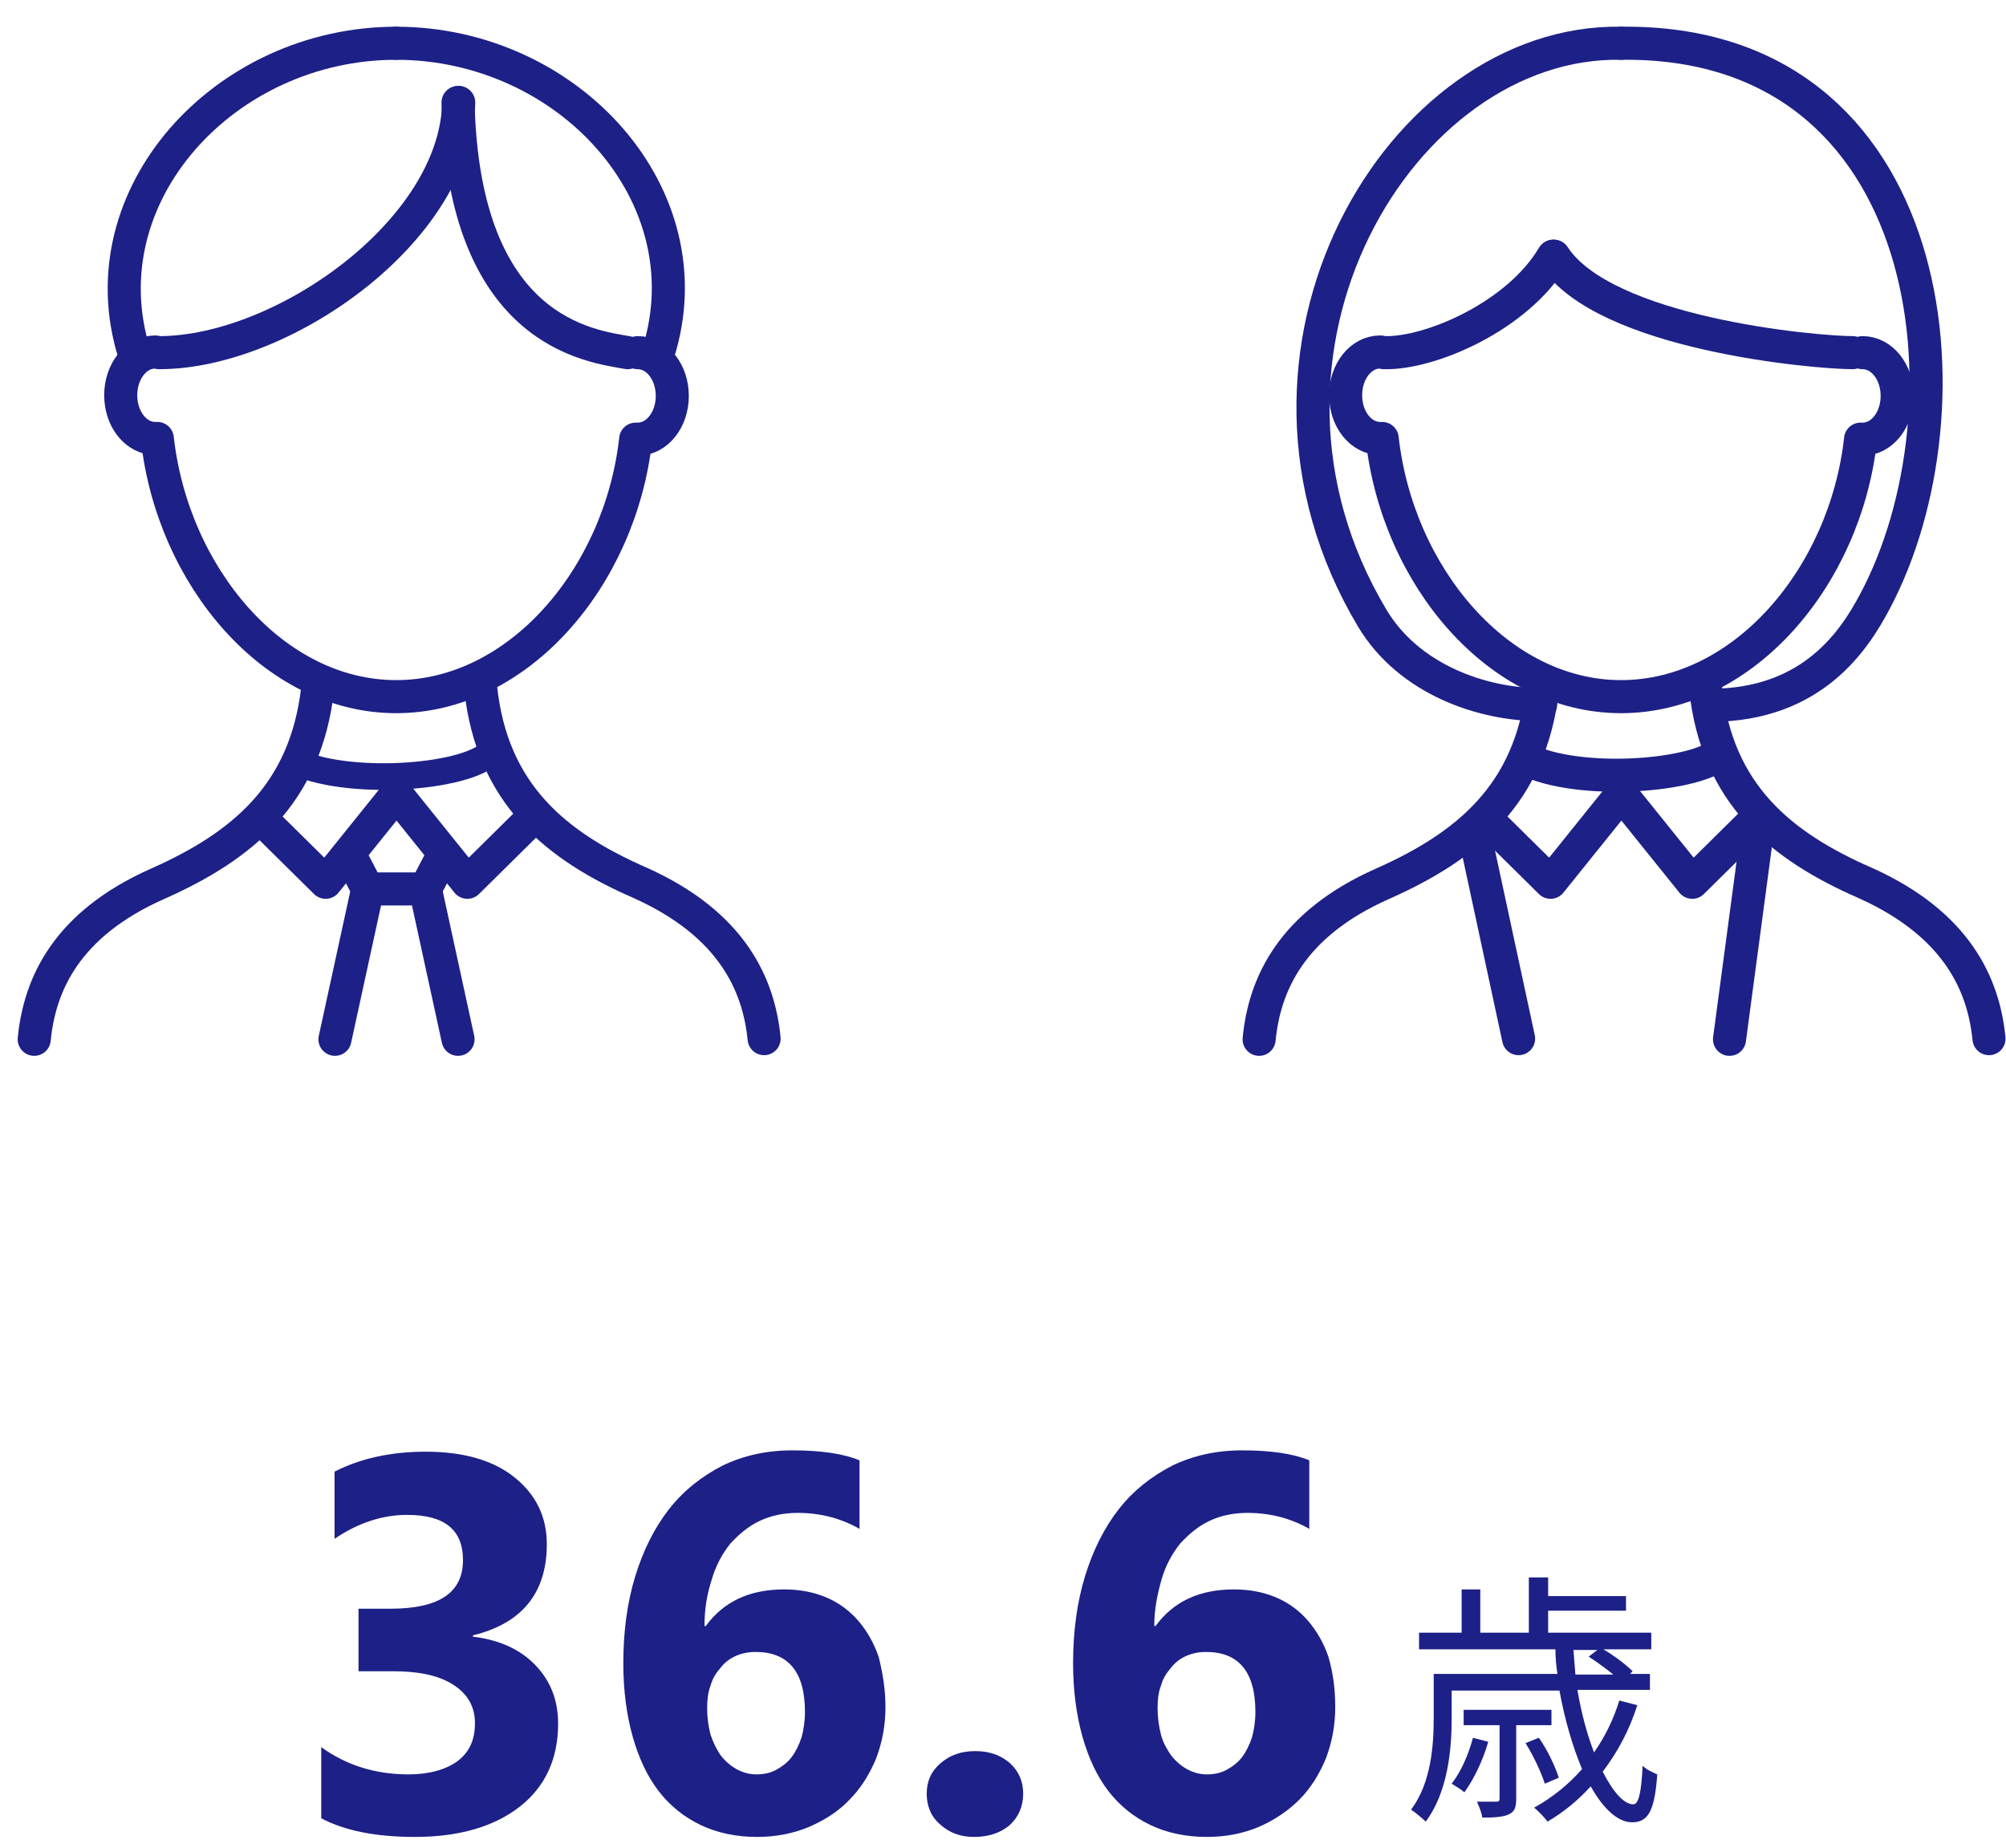 <?xml version="1.0" encoding="utf-8"?>
<!-- Generator: Adobe Illustrator 26.3.1, SVG Export Plug-In . SVG Version: 6.00 Build 0)  -->
<svg version="1.1" id="a" xmlns="http://www.w3.org/2000/svg" xmlns:xlink="http://www.w3.org/1999/xlink" x="0px" y="0px"
	 viewBox="0 0 301.5 277.8" style="enable-background:new 0 0 301.5 277.8;" xml:space="preserve">
<style type="text/css">
	.st0{fill:none;stroke:#1D2087;stroke-width:4.97;stroke-linecap:round;stroke-linejoin:round;stroke-miterlimit:4;}
	.st1{fill:none;stroke:#1D2087;stroke-width:4;stroke-miterlimit:10;}
	.st2{fill:none;stroke:#1D2087;stroke-width:4.97;stroke-linejoin:round;stroke-miterlimit:4;}
	.st3{fill:none;}
	.st4{enable-background:new    ;}
	.st5{fill:#1D2087;}
</style>
<g id="b" transform="translate(-372.356 -1703.898)">
	<g id="c" transform="translate(32.35 -54.777)">
		<g id="d" transform="translate(341.65 1760.176)">
			<g id="e">
				<path id="f" class="st0" d="M21.7,51.4c-2.9,0-5.2,2.9-5.2,6.5s2.3,6.5,5.2,6.5H22c2.3,20.7,17.5,38.8,35.9,38.8
					s33.7-18,36-38.7h0.3c2.9,0,5.2-2.9,5.2-6.5s-2.3-6.5-5.2-6.5"/>
				<path id="g" class="st0" d="M22.3,51.5c18.5,0,44.6-18.3,45-37.6"/>
				<path id="h" class="st0" d="M92.7,51.5c-5.6-1-24.7-3-25.5-37.6"/>
				<path id="i" class="st0" d="M57.9,5C32.1,5,11.2,27.9,18.5,51.5"/>
				<path id="j" class="st0" d="M57.9,5c25.9,0,46.8,22.9,39.4,46.5"/>
				<path id="k" class="st0" d="M70.6,101.9c1.7,16,11.4,23.8,24,29.3c13.8,6.2,17.8,15.3,18.6,23.4"/>
				<path id="l" class="st0" d="M57.9,117.8l10.7,13.3l8.6-8.5"/>
				<path id="m" class="st0" d="M58,117.8l-10.7,13.3l-8.6-8.5"/>
				<path id="n" class="st0" d="M53.6,132.2l-4.9,22.5"/>
				<path id="o" class="st0" d="M62.3,132.2l4.9,22.5"/>
				<path id="p" class="st0" d="M3.5,154.7c0.8-8.2,4.8-17.3,18.6-23.4c12.6-5.6,22.2-13.4,24-29.3"/>
			</g>
			<path id="q" class="st0" d="M64.8,127.3l-2.5,4.8h-8.7l-2.5-4.8"/>
		</g>
		<g id="r" transform="translate(341.65 1760.176)">
			<g id="s">
				<path id="t" class="st0" d="M205.8,51.4c-2.9,0-5.2,2.9-5.2,6.5s2.3,6.5,5.2,6.5h0.3c2.3,20.7,17.5,38.8,35.9,38.8
					s33.7-18,36-38.7h0.3c2.9,0,5.2-2.9,5.2-6.5s-2.3-6.5-5.2-6.5"/>
				<path id="u" class="st0" d="M206.4,51.5c6.9,0.2,20.1-5.5,25.4-14.5"/>
				<path id="v" class="st0" d="M276.8,51.5c-5.6,0-37.3-2.8-44.9-14.5"/>
				<path id="w" class="st0" d="M242,5c-33.1-0.6-61.3,46.4-37.4,86.4c5.5,9.2,16.5,13,25.3,13"/>
				<path id="x" class="st0" d="M242,5c48-0.6,53.7,54.8,38.1,84c-2.9,5.4-9.1,15.5-24.7,15.5"/>
				<path id="y" class="st0" d="M254.7,101.9c1.7,16,11.4,23.8,24,29.3c13.8,6.2,17.8,15.3,18.6,23.4"/>
				<path id="a_x60_" class="st0" d="M242,117.8l10.7,13.3l8.6-8.5"/>
				<path id="aa" class="st0" d="M242.1,117.8l-10.7,13.3l-8.6-8.5"/>
				<path id="ab" class="st0" d="M220.1,124.4l6.5,30.2"/>
				<path id="ac" class="st0" d="M262.6,122.5l-4.3,32.2"/>
				<path id="ad" class="st0" d="M187.6,154.7c0.8-8.2,4.8-17.3,18.6-23.4c12.6-5.6,22.2-13.4,24-29.3"/>
			</g>
		</g>
	</g>
</g>
<path class="st1" d="M43.3,113.9c7.1,4.3,25.5,3.3,30.1-0.5"/>
<path class="st2" d="M228.6,113.7c7.1,4.3,25.5,3.3,30.1-0.5"/>
<rect x="215.4" y="237.1" class="st3" width="175.2" height="86.7"/>
<g id="グループ_22047" transform="translate(-247.416 -1628.622)">
	<g class="st4">
		<path class="st5" d="M295.7,1901.9v-10.7c3.7,2.7,8.1,4.1,13.1,4.1c3.1,0,5.6-0.7,7.4-2c1.8-1.4,2.6-3.2,2.6-5.7
			c0-2.5-1.1-4.4-3.3-5.8s-5.2-2-9-2h-5.2v-9.4h4.8c7.3,0,10.9-2.4,10.9-7.3c0-4.6-2.8-6.8-8.4-6.8c-3.7,0-7.4,1.2-10.9,3.6v-10.1
			c3.9-2,8.5-3,13.7-3c5.7,0,10.2,1.3,13.4,3.9c3.2,2.6,4.8,5.9,4.8,10c0,7.3-3.7,11.9-11.1,13.7v0.2c4,0.5,7.1,1.9,9.4,4.3
			c2.3,2.4,3.4,5.3,3.4,8.8c0,5.2-1.9,9.4-5.7,12.4s-9.1,4.6-15.8,4.6C304,1904.7,299.3,1903.8,295.7,1901.9z"/>
		<path class="st5" d="M380.5,1885.2c0,2.8-0.5,5.3-1.4,7.7c-1,2.4-2.3,4.5-4,6.2c-1.7,1.8-3.8,3.1-6.1,4.1c-2.4,1-5,1.5-7.8,1.5
			c-3.1,0-6-0.6-8.5-1.8c-2.5-1.2-4.6-2.9-6.3-5.1c-1.7-2.2-3-5-3.9-8.2c-0.9-3.2-1.4-6.9-1.4-11c0-4.8,0.6-9.2,1.8-13.1
			c1.2-3.9,2.9-7.3,5.1-10.1c2.2-2.8,4.9-4.9,8-6.5c3.1-1.5,6.6-2.3,10.5-2.3c4.3,0,7.7,0.5,10.1,1.5v10.3c-2.8-1.6-5.9-2.4-9.3-2.4
			c-2.1,0-4,0.4-5.7,1.2c-1.7,0.8-3.1,2-4.4,3.4c-1.2,1.5-2.2,3.3-2.8,5.4c-0.7,2.1-1.1,4.4-1.1,7h0.2c2.7-3.7,6.6-5.5,11.8-5.5
			c2.3,0,4.4,0.4,6.3,1.2c1.9,0.8,3.5,2,4.8,3.5s2.4,3.4,3.1,5.5C380.1,1880.2,380.5,1882.5,380.5,1885.2z M368.4,1885.9
			c0-6-2.5-9-7.4-9c-1.1,0-2.1,0.2-3,0.6c-0.9,0.4-1.7,1-2.3,1.8c-0.7,0.8-1.2,1.6-1.5,2.7c-0.4,1-0.5,2.2-0.5,3.4
			c0,1.4,0.2,2.7,0.5,3.9c0.4,1.2,0.9,2.2,1.5,3.1c0.7,0.9,1.5,1.6,2.4,2.1c0.9,0.5,1.9,0.8,3,0.8c1.1,0,2.1-0.2,3-0.7
			c0.9-0.5,1.7-1.1,2.3-1.9c0.6-0.8,1.1-1.8,1.5-3C368.2,1888.6,368.4,1887.3,368.4,1885.9z"/>
		<path class="st5" d="M393.8,1904.7c-2,0-3.7-0.6-5.1-1.9c-1.4-1.2-2-2.8-2-4.6c0-1.9,0.7-3.4,2.1-4.6s3.1-1.8,5.2-1.8
			c2.1,0,3.8,0.6,5.2,1.8c1.3,1.2,2,2.7,2,4.6c0,1.9-0.7,3.5-2,4.7C397.8,1904.1,396,1904.7,393.8,1904.7z"/>
		<path class="st5" d="M448.1,1885.2c0,2.8-0.5,5.3-1.4,7.7c-1,2.4-2.3,4.5-4,6.2s-3.8,3.1-6.1,4.1c-2.4,1-5,1.5-7.8,1.5
			c-3.1,0-6-0.6-8.5-1.8c-2.5-1.2-4.6-2.9-6.3-5.1c-1.7-2.2-3-5-3.9-8.2c-0.9-3.2-1.4-6.9-1.4-11c0-4.8,0.6-9.2,1.8-13.1
			c1.2-3.9,2.9-7.3,5.1-10.1c2.2-2.8,4.9-4.9,8-6.5c3.1-1.5,6.6-2.3,10.5-2.3c4.3,0,7.7,0.5,10.1,1.5v10.3c-2.8-1.6-5.9-2.4-9.3-2.4
			c-2.1,0-4,0.4-5.7,1.2s-3.1,2-4.4,3.4c-1.2,1.5-2.2,3.3-2.8,5.4s-1.1,4.4-1.1,7h0.2c2.7-3.7,6.6-5.5,11.8-5.5
			c2.3,0,4.4,0.4,6.3,1.2c1.9,0.8,3.5,2,4.8,3.5s2.4,3.4,3.1,5.5C447.8,1880.2,448.1,1882.5,448.1,1885.2z M436.1,1885.9
			c0-6-2.5-9-7.4-9c-1.1,0-2.1,0.2-3,0.6c-0.9,0.4-1.7,1-2.3,1.8c-0.7,0.8-1.2,1.6-1.5,2.7c-0.4,1-0.5,2.2-0.5,3.4
			c0,1.4,0.2,2.7,0.5,3.9s0.9,2.2,1.5,3.1c0.7,0.9,1.5,1.6,2.4,2.1c0.9,0.5,1.9,0.8,3,0.8c1.1,0,2.1-0.2,3-0.7
			c0.9-0.5,1.7-1.1,2.3-1.9c0.6-0.8,1.1-1.8,1.5-3C435.9,1888.6,436.1,1887.3,436.1,1885.9z"/>
	</g>
	<g class="st4">
		<path class="st5" d="M493.5,1884.9c-1.2,3.8-3,7.1-5.2,10c1.6,3.1,3.2,4.9,4.6,4.9c0.8,0,1.2-1.7,1.4-5.8c0.6,0.6,1.5,1,2.2,1.3
			c-0.4,5.6-1.4,7.2-3.8,7.2c-2.1,0-4.3-2-6.2-5.4c-1.9,2.1-4.1,3.9-6.5,5.3c-0.4-0.6-1.4-1.6-2-2.1c2.7-1.5,5.2-3.5,7.2-5.8
			c-1.4-3.3-2.6-7.4-3.4-11.8h-16.2v4.3c0,4.6-0.6,11-3.9,15.4c-0.5-0.5-1.6-1.4-2.2-1.8c3-4,3.4-9.6,3.4-13.7v-6.7h18.6
			c-0.2-1.2-0.3-2.4-0.3-3.7h-20.5v-2.5h6.4v-6.5h2.8v6.5h7.3v-8.3h2.9v2.8h11.7v2.2h-11.7v3.3h15.5v2.5h-7.2c1.7,1,3.5,2.4,4.4,3.3
			l-0.4,0.4h3v2.4h-10.9c0.6,3.6,1.5,6.8,2.5,9.4c1.6-2.3,2.9-4.9,3.8-7.8L493.5,1884.9z M471.1,1890.4c-0.8,2.8-2.2,5.7-3.6,7.6
			c-0.4-0.4-1.4-1-1.9-1.3c1.4-1.8,2.5-4.3,3.2-6.9L471.1,1890.4z M475.3,1887.9v11c0,1.3-0.2,2-1.1,2.4c-0.8,0.4-2.2,0.5-4,0.5
			c-0.1-0.8-0.5-1.7-0.8-2.4c1.4,0,2.5,0,2.9,0c0.4,0,0.5-0.1,0.5-0.5v-11h-5.4v-2.3h13.2v2.3H475.3z M479.6,1896.7
			c-0.5-1.6-1.7-4.2-2.9-6.1l2-0.8c1.3,1.8,2.5,4.4,3,6L479.6,1896.7z M483.9,1876.6c0.1,1.2,0.2,2.5,0.3,3.7h5.7
			c-1.1-0.9-2.5-1.9-3.7-2.7l1.3-1H483.9z"/>
	</g>
</g>
</svg>
